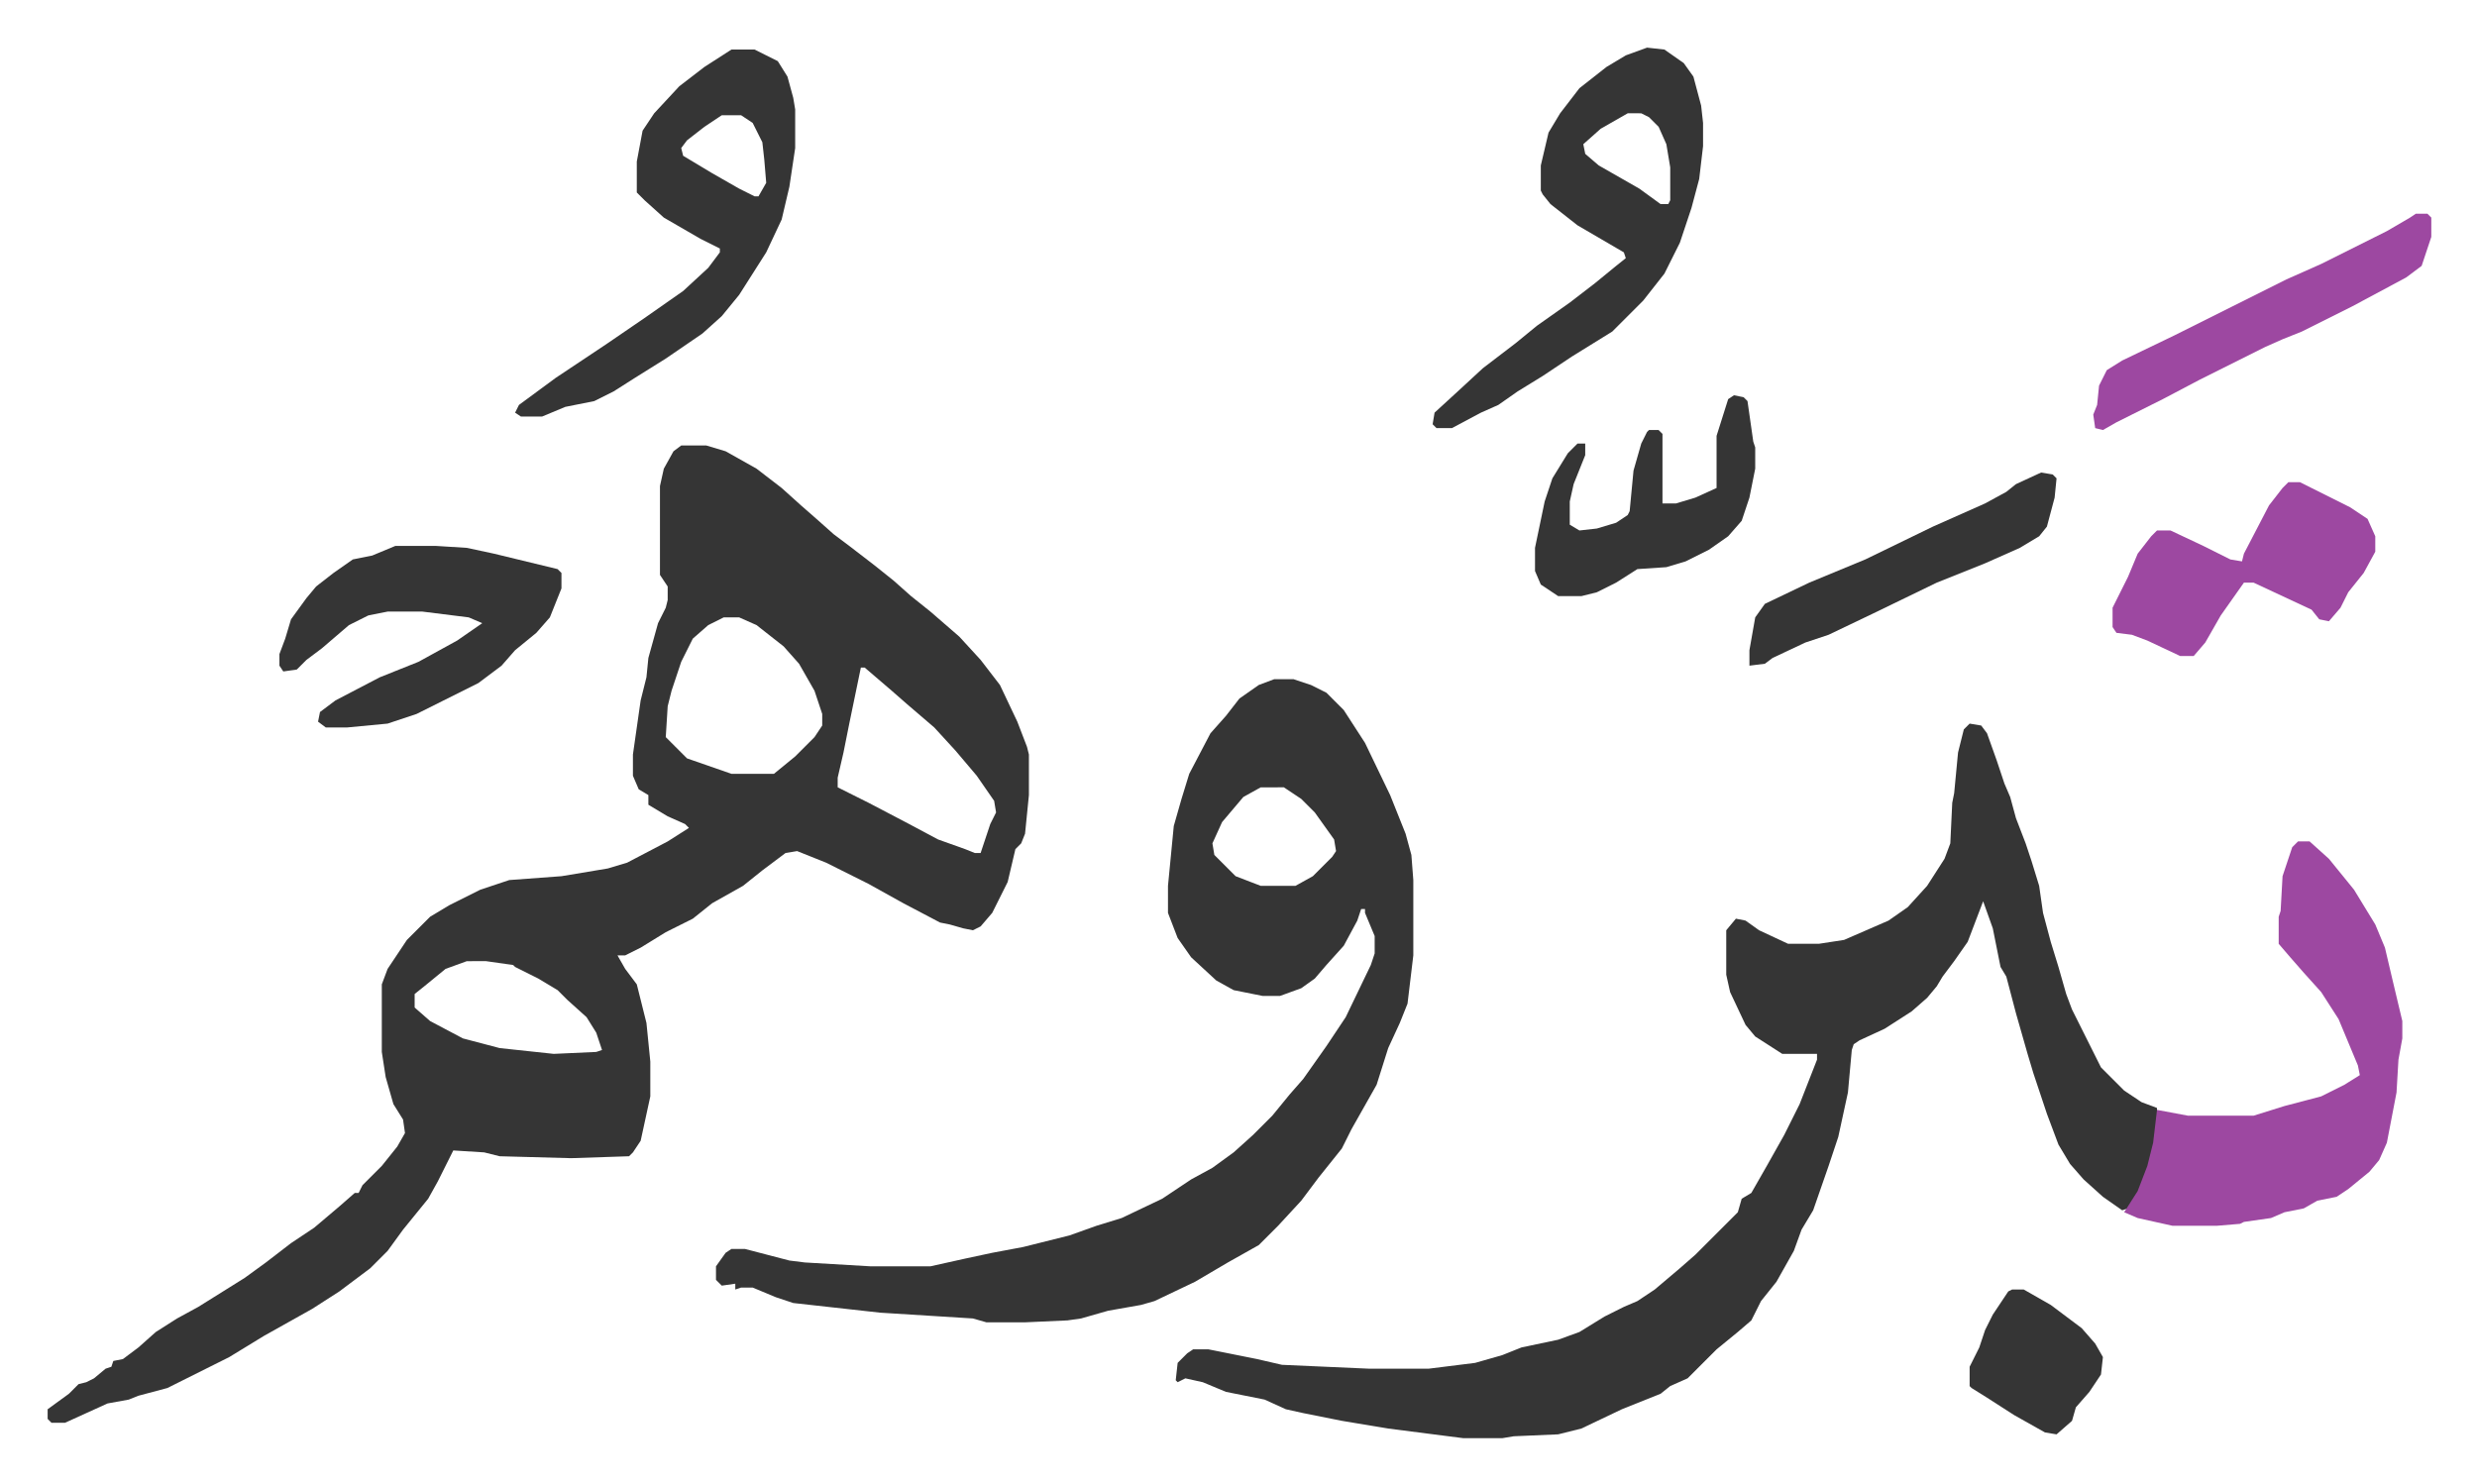 <svg xmlns="http://www.w3.org/2000/svg" role="img" viewBox="-24.66 328.34 1282.32 768.32"><path fill="#353535" id="rule_normal" d="M328 559h13l10 3 16 9 13 10 10 9 8 7 9 8 8 6 13 10 10 8 9 8 10 8 15 13 11 12 10 13 9 19 5 13 1 4v21l-2 20-2 5-3 3-4 17-8 16-6 7-4 2-5-1-7-2-5-1-19-10-18-10-22-11-15-6-6 1-12 9-10 8-16 9-10 8-14 7-13 8-8 4h-4l4 7 6 8 5 20 2 20v18l-5 23-4 6-2 2-30 1-37-1-8-2-16-1-8 16-5 9-13 16-8 11-9 9-16 12-14 9-25 14-18 11-16 8-16 8-15 4-5 2-11 2-22 10H2l-2-2v-5l11-8 5-5 4-1 4-2 6-5 3-1 1-3 5-1 8-6 9-8 11-7 11-6 24-15 11-8 13-10 12-8 13-11 8-7h2l2-4 10-10 8-10 4-7-1-7-5-8-4-14-2-13v-35l3-8 10-15 12-12 10-6 16-8 15-5 27-2 24-4 10-3 21-11 11-7-2-2-9-4-10-6v-5l-5-3-3-7v-11l4-28 3-12 1-10 5-18 4-8 1-4v-7l-4-6v-46l2-9 5-9zm22 89l-8 4-8 7-6 12-5 15-2 8-1 16 11 11 23 8h22l11-9 10-10 4-6v-6l-4-12-8-14-8-9-14-11-9-4zm71 26l-6 29-3 15-3 13v5l16 8 21 11 15 8 14 5 5 2h3l5-15 3-6-1-6-9-13-11-13-11-12-14-12-8-7-14-12zM217 826l-11 4-11 9-5 4v7l8 7 17 9 19 5 28 3 22-1 3-1-3-9-5-8-10-9-5-5-10-6-12-6-1-1-14-2zm778-123l6 1 3 4 5 14 4 12 3 7 3 11 5 13 3 9 4 13 2 14 4 15 4 13 4 14 3 8 8 16 7 14 12 12 9 6 8 3v12l-3 15-5 14-7 11-3 1-10-7-10-9-7-8-6-10-6-16-7-21-3-10-2-7-4-14-5-19-3-5-4-20-5-14-8 21-7 10-6 8-3 5-5 6-8 7-14 9-13 6-3 2-1 3-2 22-5 23-5 15-8 23-6 10-4 11-9 16-8 10-5 10-7 6-11 9-10 10-5 5-9 4-5 4-20 8-21 10-12 3-23 1-6 1h-20l-39-5-24-4-20-4-9-2-11-5-15-3-5-1-12-5-9-2-4 2-1-1 1-9 5-5 3-2h8l25 5 13 3 45 2h31l24-3 14-4 10-4 19-4 11-4 13-8 10-5 7-3 9-6 13-11 8-7 22-22 2-7 5-3 8-14 9-16 8-16 9-23v-3h-18l-14-9-5-6-8-17-2-9v-23l5-6 5 1 7 5 15 7h16l13-2 23-10 10-7 10-11 9-14 3-8 1-21 1-5 2-21 3-12zm-360-23h10l9 3 8 4 9 9 11 17 13 27 8 20 3 11 1 13v39l-3 25-4 10-6 13-6 19-13 23-5 10-12 15-9 12-12 13-10 10-16 9-17 10-21 10-7 2-17 3-14 4-7 1-22 1h-20l-7-2-48-3-45-5-9-3-12-5h-6l-3 1v-3l-7 1-3-3v-7l5-7 3-2h7l23 6 8 1 34 2h31l18-4 14-3 16-3 12-3 12-3 14-5 13-4 21-10 15-10 11-6 11-8 10-9 10-10 9-11 7-8 12-17 10-15 13-27 2-6v-9l-5-12v-2h-2l-2 6-7 13-9 10-6 7-7 5-11 4h-9l-15-3-9-5-13-12-7-10-5-13v-14l3-31 4-14 4-13 11-21 8-9 7-9 10-7zm-7 56l-9 5-11 13-5 11 1 6 11 11 13 5h18l9-5 10-10 2-3-1-6-10-14-7-7-9-6z"/><path fill="#9d48a1" id="rule_ikhfa" d="M1165 764h6l10 9 13 16 11 18 5 12 4 17 5 21v9l-2 11-1 17-5 26-4 9-5 6-11 9-6 4-10 2-7 4-10 2-7 3-14 2-2 1-12 1h-23l-18-4-7-3 7-11 5-13 3-12 2-17 16 3h34l16-5 19-5 12-6 8-5-1-5-10-24-9-14-9-10-7-8-6-7v-14l1-3 1-18 5-15z"/><path fill="#353535" id="rule_normal" d="M828 353l9 1 10 7 5 7 4 15 1 9v12l-2 17-4 15-6 18-8 16-11 14-16 16-21 13-15 10-13 8-10 7-9 4-15 8h-8l-2-2 1-6 12-11 13-12 17-13 11-9 17-12 13-10 11-9 5-4-1-3-24-14-14-11-4-5-1-2v-13l4-17 6-10 10-13 14-11 10-6zm-10 34l-14 8-9 8 1 5 7 6 21 12 11 8h4l1-2v-17l-2-12-4-9-5-5-4-2zm-464-33h12l12 6 5 8 3 11 1 6v20l-3 20-4 17-8 17-14 22-9 11-10 9-19 13-16 10-11 7-10 5-15 3-12 5h-11l-3-2 2-4 19-14 27-18 19-13 20-14 13-12 6-8v-2l-10-5-19-11-10-9-4-4v-16l3-16 6-9 13-14 13-10zm-5 34l-9 6-9 7-3 4 1 4 15 9 14 8 8 4h2l4-7-1-12-1-9-5-10-6-4zM180 611h21l16 1 14 3 33 8 2 2v8l-6 15-7 8-11 9-7 8-12 9-16 8-16 8-15 5-21 2h-11l-4-3 1-5 8-6 23-12 20-8 20-11 13-9-7-3-24-3h-18l-10 2-10 5-14 12-8 6-5 5-7 1-2-3v-6l3-8 3-10 8-11 5-6 9-7 10-7 10-2z"/><path fill="#9d48a1" id="rule_ikhfa" d="M1160 578h6l26 13 9 6 4 9v8l-6 11-8 10-4 8-6 7-5-1-4-5-30-14h-5l-12 17-8 14-6 7h-7l-17-8-8-3-8-1-2-3v-10l8-16 5-12 7-9 3-3h7l17 8 14 7 6 1 1-4 13-25 7-9z"/><path fill="#353535" id="rule_normal" d="M873 533l5 1 2 2 3 21 1 3v11l-3 15-4 12-7 8-10 7-12 6-10 3-15 1-11 7-10 5-8 2h-12l-9-6-3-7v-12l5-24 4-12 8-13 5-5h4v6l-6 15-2 9v12l5 3 9-1 10-3 6-4 1-2 2-21 4-14 3-6 1-1h5l2 2v36h7l10-3 11-5v-27l6-19z"/><path fill="#9d48a1" id="rule_ikhfa" d="M1226 439h6l2 2v10l-5 15-8 6-28 15-26 13-10 4-9 4-22 11-12 6-19 10-24 12-7 4-4-1-1-7 2-5 1-10 4-8 8-5 27-13 16-8 42-21 18-8 34-17 12-7z"/><path fill="#353535" id="rule_normal" d="M1032 573l6 1 2 2-1 10-4 15-4 5-10 6-18 8-25 10-33 16-23 11-12 4-17 8-4 3-8 1v-8l3-17 5-7 23-11 29-12 35-17 27-12 11-6 5-4zm-15 423h6l14 8 16 12 7 8 4 7-1 9-6 9-7 8-2 7-8 7-6-1-16-9-14-9-8-5-1-1v-10l5-10 3-9 4-8 8-12z"/></svg>
